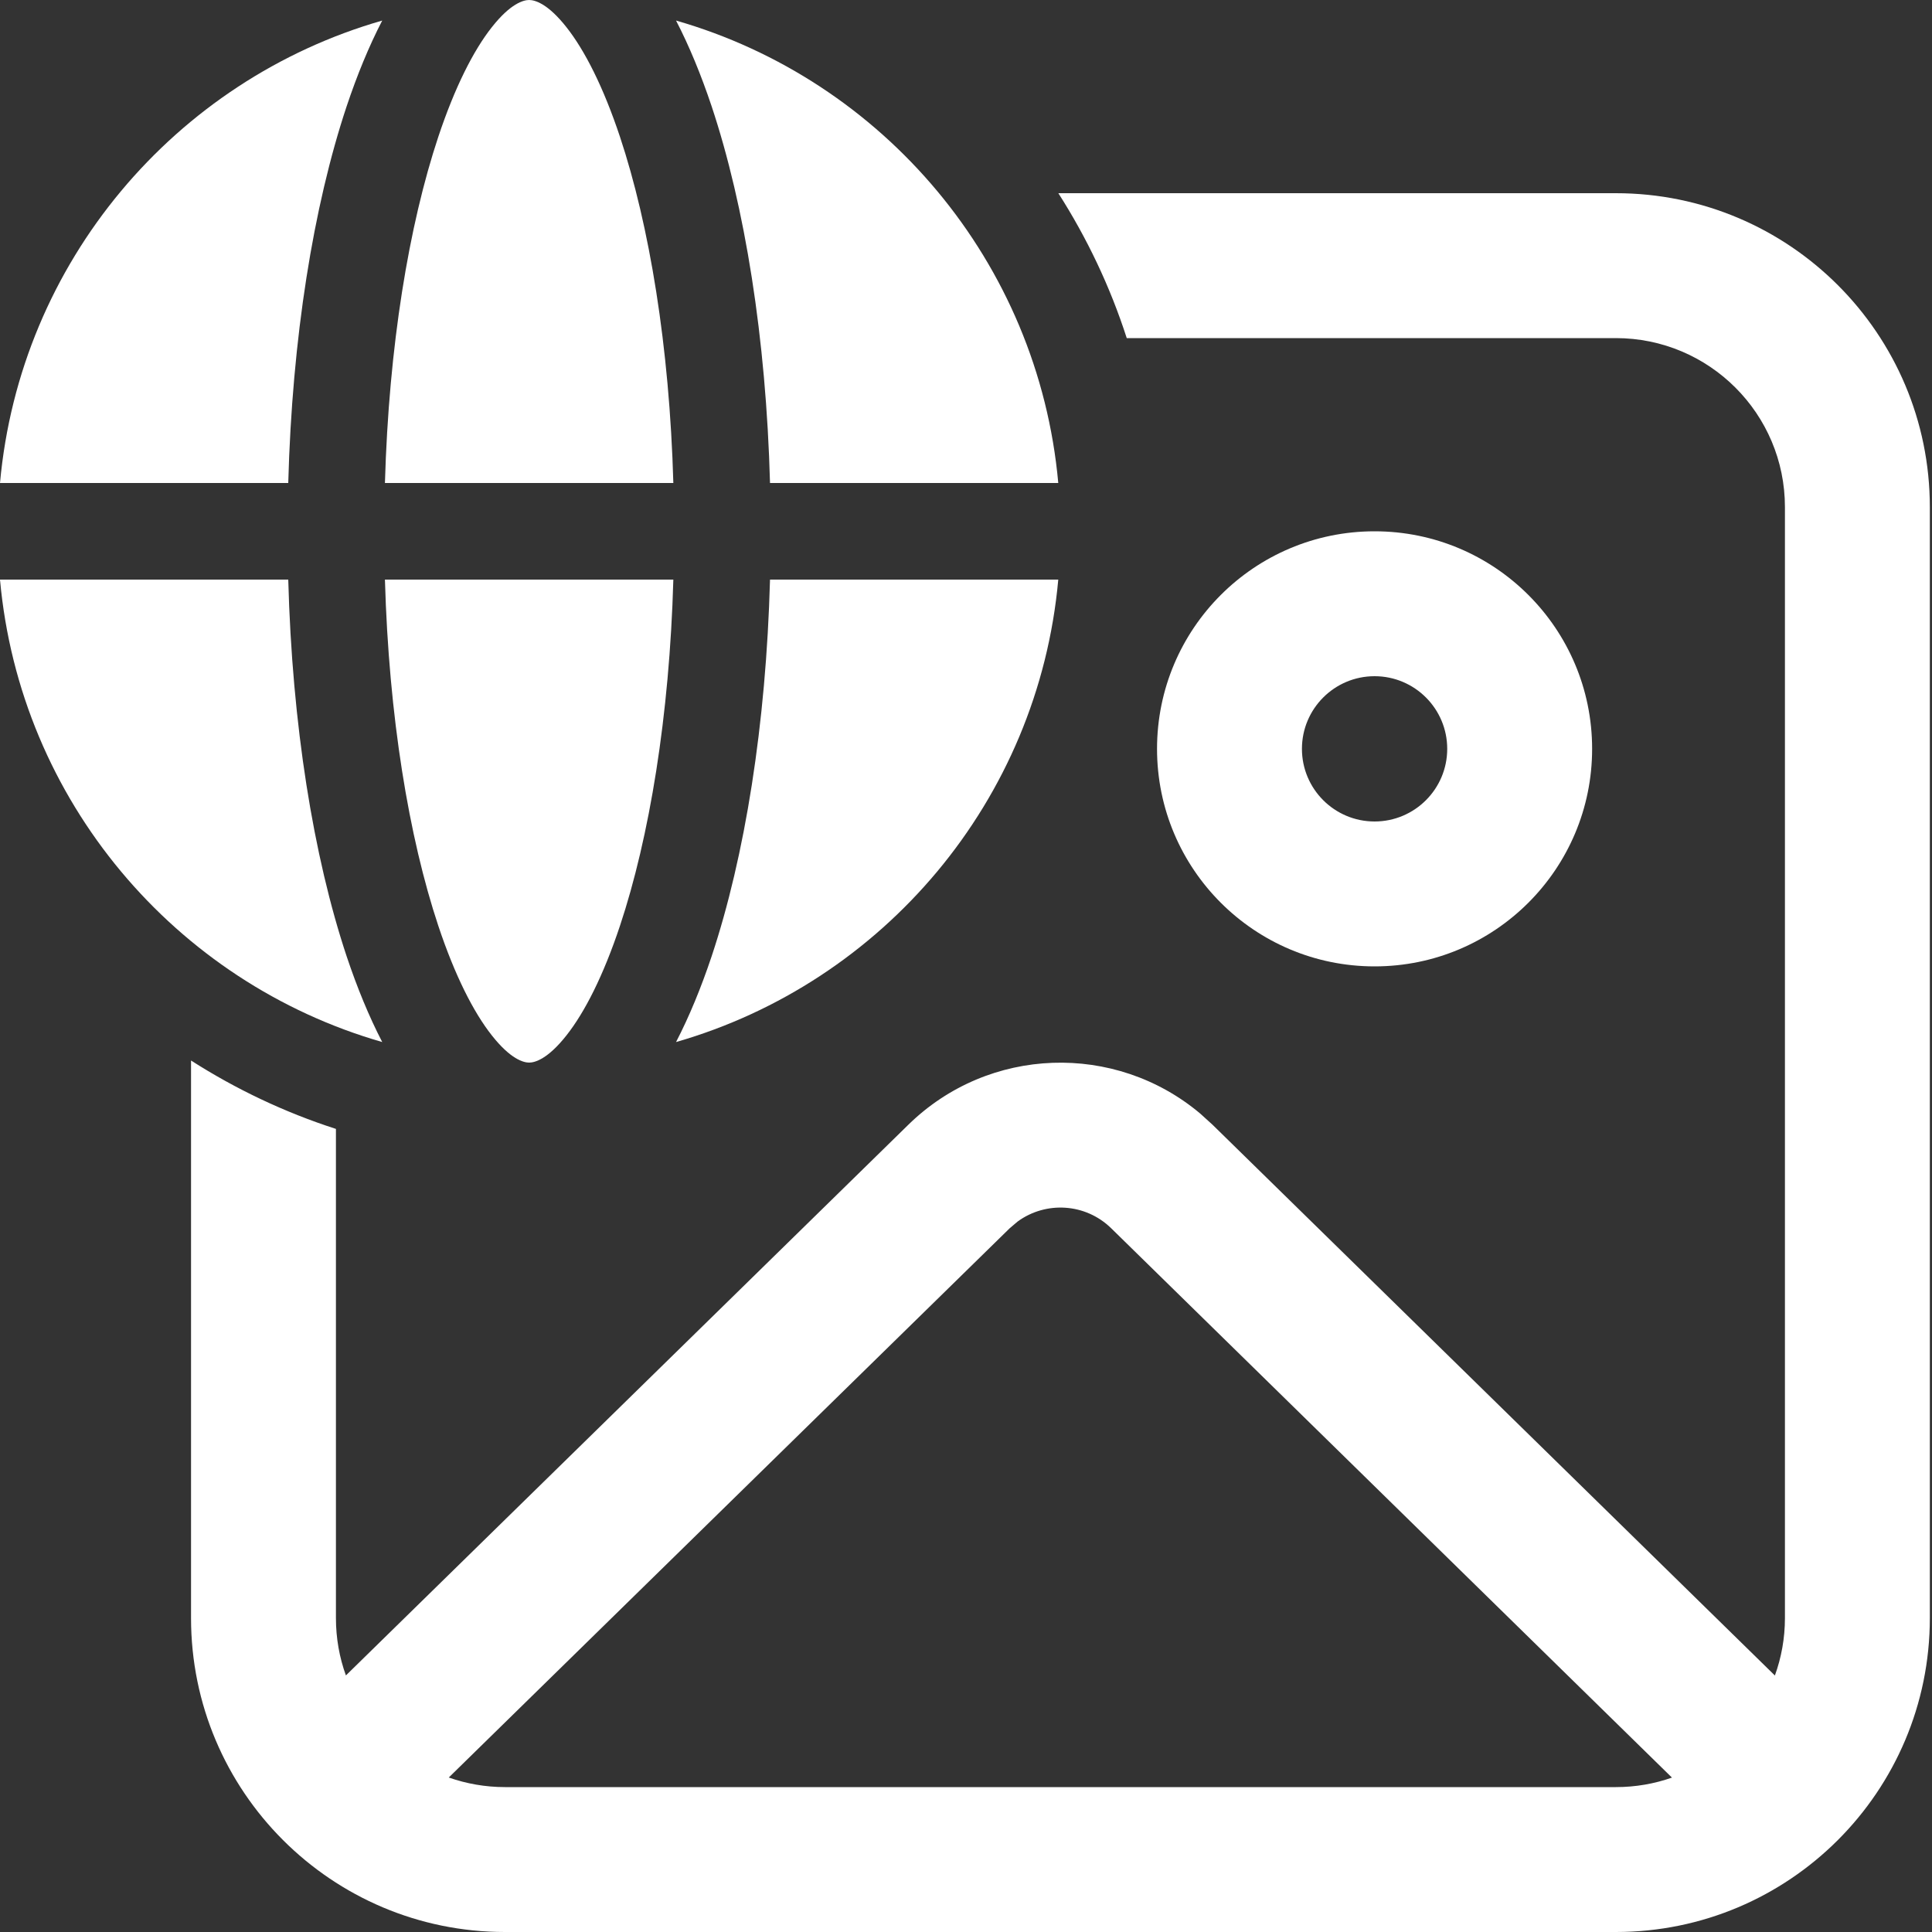 <svg width="25" height="25" viewBox="0 0 25 25" fill="none" xmlns="http://www.w3.org/2000/svg">
<rect x="0" y="0" width="25" height="25" fill="#333333" stroke="none"/>
<path d="M4.981 6.25C5.031 4.482 5.291 2.914 5.672 1.769C5.886 1.127 6.127 0.652 6.365 0.351C6.608 0.043 6.775 0 6.847 0C6.919 0 7.086 0.043 7.329 0.351C7.567 0.652 7.808 1.127 8.022 1.769C8.403 2.914 8.663 4.482 8.713 6.25H4.981Z" fill="white"/>
<path d="M4.486 1.374C4.621 0.971 4.774 0.598 4.946 0.266C2.267 1.035 0.258 3.39 0 6.25H3.73C3.78 4.375 4.055 2.668 4.486 1.374Z" fill="white"/>
<path d="M9.208 1.374C9.073 0.971 8.92 0.598 8.748 0.266C11.427 1.035 13.436 3.39 13.694 6.25H9.964C9.913 4.375 9.639 2.668 9.208 1.374Z" fill="white"/>
<path d="M9.964 7.5H13.694C13.436 10.36 11.427 12.714 8.748 13.484C8.92 13.152 9.073 12.779 9.208 12.376C9.639 11.082 9.913 9.375 9.964 7.5Z" fill="white"/>
<path d="M7.329 13.399C7.086 13.707 6.919 13.75 6.847 13.75C6.775 13.75 6.608 13.707 6.365 13.399C6.127 13.098 5.886 12.623 5.672 11.981C5.291 10.836 5.031 9.268 4.981 7.5H8.713C8.663 9.268 8.403 10.836 8.022 11.981C7.808 12.623 7.567 13.098 7.329 13.399Z" fill="white"/>
<path d="M0 7.5C0.258 10.36 2.267 12.714 4.946 13.484C4.774 13.152 4.621 12.779 4.486 12.376C4.055 11.082 3.78 9.375 3.73 7.5H0Z" fill="white"/>
<path d="M20.909 4.375H14.58C14.365 3.708 14.065 3.079 13.695 2.5H20.909C23.153 2.5 24.972 4.319 24.972 6.562V20.938C24.972 23.181 23.153 25 20.909 25H6.534C4.291 25 2.472 23.181 2.472 20.938V13.723C3.051 14.093 3.68 14.393 4.347 14.608V20.938C4.347 21.198 4.392 21.448 4.476 21.68L11.754 14.554C12.796 13.534 14.431 13.486 15.529 14.408L15.69 14.554L22.967 21.681C23.051 21.449 23.097 21.198 23.097 20.938V6.562C23.097 5.354 22.117 4.375 20.909 4.375ZM21.635 23.002L14.378 15.893C14.046 15.569 13.535 15.54 13.17 15.805L13.066 15.893L5.807 23.001C6.035 23.081 6.28 23.125 6.534 23.125H20.909C21.164 23.125 21.408 23.082 21.635 23.002Z" fill="white"/>
<path d="M17.787 6.875C19.342 6.875 20.602 8.135 20.602 9.69C20.602 11.245 19.342 12.505 17.787 12.505C16.232 12.505 14.972 11.245 14.972 9.69C14.972 8.135 16.232 6.875 17.787 6.875ZM17.787 8.75C17.268 8.75 16.847 9.171 16.847 9.69C16.847 10.209 17.268 10.63 17.787 10.63C18.306 10.63 18.727 10.209 18.727 9.69C18.727 9.171 18.306 8.75 17.787 8.75Z" fill="white"/>
</svg>

